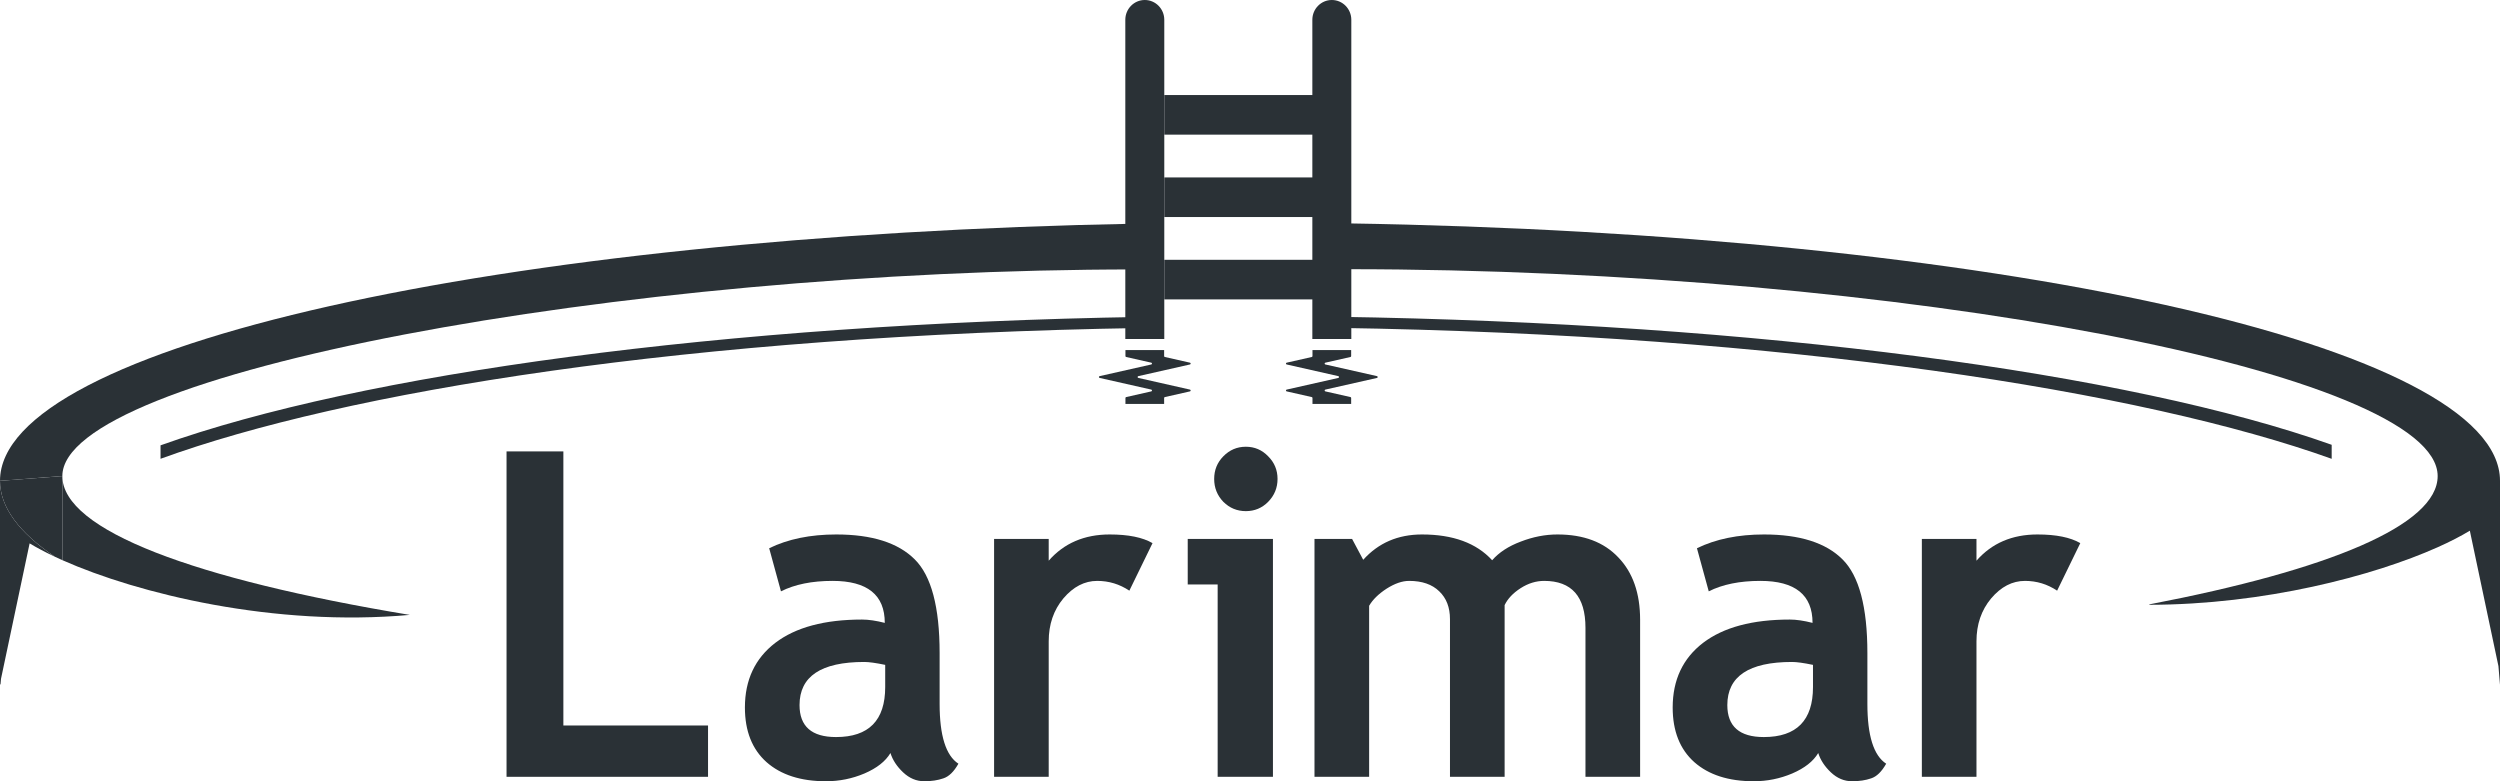 <svg width="112" height="35" viewBox="0 0 112 35" fill="none" xmlns="http://www.w3.org/2000/svg">
<path d="M22.693 34.801V20.223H25.239V32.502H31.72V34.801H22.693Z" fill="#2A3136"/>
<path d="M39.892 33.736C39.67 34.108 39.282 34.413 38.727 34.652C38.179 34.884 37.605 35 37.004 35C35.875 35 34.987 34.715 34.341 34.144C33.695 33.567 33.372 32.751 33.372 31.696C33.372 30.462 33.825 29.497 34.733 28.8C35.646 28.104 36.942 27.756 38.619 27.756C38.907 27.756 39.246 27.805 39.638 27.905C39.638 26.651 38.858 26.024 37.298 26.024C36.377 26.024 35.607 26.18 34.987 26.492L34.459 24.561C35.3 24.15 36.302 23.944 37.464 23.944C39.063 23.944 40.235 24.316 40.979 25.059C41.723 25.795 42.095 27.195 42.095 29.258V31.537C42.095 32.957 42.376 33.849 42.937 34.214C42.735 34.572 42.51 34.791 42.261 34.871C42.014 34.957 41.73 35 41.41 35C41.057 35 40.741 34.867 40.46 34.602C40.179 34.337 39.99 34.048 39.892 33.736ZM39.657 29.786C39.239 29.699 38.926 29.656 38.717 29.656C36.785 29.656 35.819 30.3 35.819 31.587C35.819 32.542 36.364 33.02 37.454 33.02C38.923 33.02 39.657 32.273 39.657 30.781V29.786Z" fill="#2A3136"/>
<path d="M50.595 26.462C50.157 26.17 49.678 26.024 49.156 26.024C48.588 26.024 48.082 26.286 47.638 26.81C47.201 27.334 46.982 27.974 46.982 28.731V34.801H44.535V24.143H46.982V25.119C47.667 24.336 48.578 23.944 49.714 23.944C50.549 23.944 51.189 24.074 51.633 24.332L50.595 26.462Z" fill="#2A3136"/>
<path d="M55.814 20.014C56.206 20.014 56.539 20.156 56.813 20.442C57.093 20.72 57.234 21.058 57.234 21.457C57.234 21.855 57.093 22.196 56.813 22.482C56.539 22.76 56.206 22.899 55.814 22.899C55.422 22.899 55.086 22.76 54.806 22.482C54.532 22.196 54.395 21.855 54.395 21.457C54.395 21.058 54.532 20.72 54.806 20.442C55.086 20.156 55.422 20.014 55.814 20.014ZM54.551 34.801V26.183H53.21V24.143H57.028V34.801H54.551Z" fill="#2A3136"/>
<path d="M71.029 34.801V28.124C71.029 26.724 70.412 26.024 69.179 26.024C68.813 26.024 68.461 26.134 68.121 26.352C67.782 26.571 67.544 26.823 67.407 27.109V34.801H64.959V27.736C64.959 27.212 64.799 26.797 64.479 26.492C64.16 26.18 63.709 26.024 63.128 26.024C62.822 26.024 62.485 26.14 62.12 26.372C61.761 26.605 61.5 26.86 61.337 27.139V34.801H58.889V24.143H60.573L61.072 25.079C61.751 24.323 62.629 23.944 63.706 23.944C65.096 23.944 66.144 24.329 66.849 25.099C67.156 24.747 67.583 24.468 68.131 24.263C68.68 24.05 69.228 23.944 69.776 23.944C70.944 23.944 71.852 24.286 72.498 24.969C73.151 25.646 73.477 26.578 73.477 27.765V34.801H71.029Z" fill="#2A3136"/>
<path d="M81.457 33.736C81.235 34.108 80.846 34.413 80.291 34.652C79.743 34.884 79.169 35 78.568 35C77.439 35 76.552 34.715 75.905 34.144C75.259 33.567 74.936 32.751 74.936 31.696C74.936 30.462 75.39 29.497 76.297 28.8C77.211 28.104 78.506 27.756 80.184 27.756C80.471 27.756 80.81 27.805 81.202 27.905C81.202 26.651 80.422 26.024 78.862 26.024C77.942 26.024 77.172 26.18 76.552 26.492L76.023 24.561C76.865 24.15 77.867 23.944 79.028 23.944C80.628 23.944 81.799 24.316 82.543 25.059C83.287 25.795 83.659 27.195 83.659 29.258V31.537C83.659 32.957 83.94 33.849 84.501 34.214C84.299 34.572 84.074 34.791 83.826 34.871C83.578 34.957 83.294 35 82.974 35C82.622 35 82.305 34.867 82.024 34.602C81.744 34.337 81.555 34.048 81.457 33.736ZM81.222 29.786C80.804 29.699 80.491 29.656 80.282 29.656C78.35 29.656 77.384 30.3 77.384 31.587C77.384 32.542 77.929 33.02 79.019 33.02C80.487 33.02 81.222 32.273 81.222 30.781V29.786Z" fill="#2A3136"/>
<path d="M92.159 26.462C91.722 26.17 91.242 26.024 90.72 26.024C90.152 26.024 89.646 26.286 89.202 26.81C88.765 27.334 88.546 27.974 88.546 28.731V34.801H86.099V24.143H88.546V25.119C89.232 24.336 90.142 23.944 91.278 23.944C92.114 23.944 92.753 24.074 93.197 24.332L92.159 26.462Z" fill="#2A3136"/>
<path d="M50.42 15.684H52.153V15.953C52.153 15.973 52.166 15.989 52.185 15.993L53.311 16.248C53.352 16.257 53.352 16.318 53.311 16.328L50.996 16.851C50.954 16.861 50.954 16.921 50.996 16.931L53.311 17.454C53.352 17.464 53.352 17.524 53.311 17.534L52.185 17.789C52.166 17.793 52.153 17.809 52.153 17.828V18.097H50.42V17.828C50.42 17.809 50.433 17.793 50.452 17.789L51.578 17.534C51.62 17.524 51.62 17.464 51.578 17.454L49.263 16.931C49.221 16.921 49.221 16.861 49.263 16.851L51.578 16.328C51.62 16.318 51.62 16.257 51.578 16.248L50.452 15.993C50.433 15.989 50.42 15.973 50.42 15.953V15.684Z" fill="#2A3136"/>
<path d="M60.532 15.684H58.799V15.953C58.799 15.973 58.786 15.989 58.768 15.993L57.642 16.248C57.6 16.257 57.6 16.318 57.642 16.328L59.957 16.851C59.998 16.861 59.998 16.921 59.957 16.931L57.642 17.454C57.6 17.464 57.6 17.524 57.642 17.534L58.768 17.789C58.786 17.793 58.799 17.809 58.799 17.828V18.097H60.532V17.828C60.532 17.809 60.519 17.793 60.501 17.789L59.375 17.534C59.333 17.524 59.333 17.464 59.375 17.454L61.69 16.931C61.731 16.921 61.731 16.861 61.69 16.851L59.375 16.328C59.333 16.318 59.333 16.257 59.375 16.248L60.501 15.993C60.519 15.989 60.532 15.973 60.532 15.953V15.684Z" fill="#2A3136"/>
<path d="M50.414 0.887C50.414 0.397 50.805 0 51.287 0C51.769 0 52.16 0.397 52.16 0.887V15.188H50.414V0.887Z" fill="#2A3136"/>
<path d="M58.793 0.887C58.793 0.397 59.184 0 59.666 0C60.148 0 60.539 0.397 60.539 0.887V15.188H58.793V0.887Z" fill="#2A3136"/>
<path d="M52.16 4.258H58.933V6.032H52.16V4.258Z" fill="#2A3136"/>
<path d="M52.16 7.949H58.933V9.723H52.16V7.949Z" fill="#2A3136"/>
<path d="M52.16 11.639H58.933V13.413H52.16V11.639Z" fill="#2A3136"/>
<path fill-rule="evenodd" clip-rule="evenodd" d="M60.329 10.007V12.06C85.257 12.06 109.207 16.709 109.207 21.328C109.207 23.525 104.339 25.534 96.289 27.076V27.095C101.437 27.087 106.319 25.806 109.207 24.517C109.767 24.267 110.252 24.016 110.649 23.775L110.702 24.028L111.93 29.843C111.952 30.079 111.976 30.357 111.998 30.661H112V21.541C112 15.453 89.234 10.463 60.329 10.007Z" fill="#2A3136"/>
<path d="M2.793 21.328L0 21.541C0 22.725 0.862 23.868 2.463 24.944C2.57 24.995 2.68 25.045 2.793 25.095V21.328Z" fill="#2A3136"/>
<path d="M0.045 30.411L1.327 24.343C1.65 24.539 2.031 24.741 2.463 24.944C0.862 23.868 0 22.725 0 21.541V30.661H0.023C0.03 30.573 0.038 30.49 0.045 30.411Z" fill="#2A3136"/>
<path d="M18.358 27.548C8.74 25.955 2.793 23.756 2.793 21.328V25.095C6.183 26.603 12.292 28.095 18.358 27.548Z" fill="#2A3136"/>
<path d="M0 21.541L2.793 21.328C2.793 16.752 27.651 12.071 50.903 12.071V10.02C22.364 10.552 0 15.507 0 21.541Z" fill="#2A3136"/>
<path fill-rule="evenodd" clip-rule="evenodd" d="M51.182 14.197C32.356 14.509 16.157 16.745 7.192 19.951V20.554C15.439 17.55 30.825 15.023 51.182 14.693V14.197ZM59.84 14.191V14.688C80.118 14.994 96.028 17.533 104.459 20.555V19.927C95.413 16.709 78.83 14.475 59.84 14.191Z" fill="#2A3136"/>
</svg>

